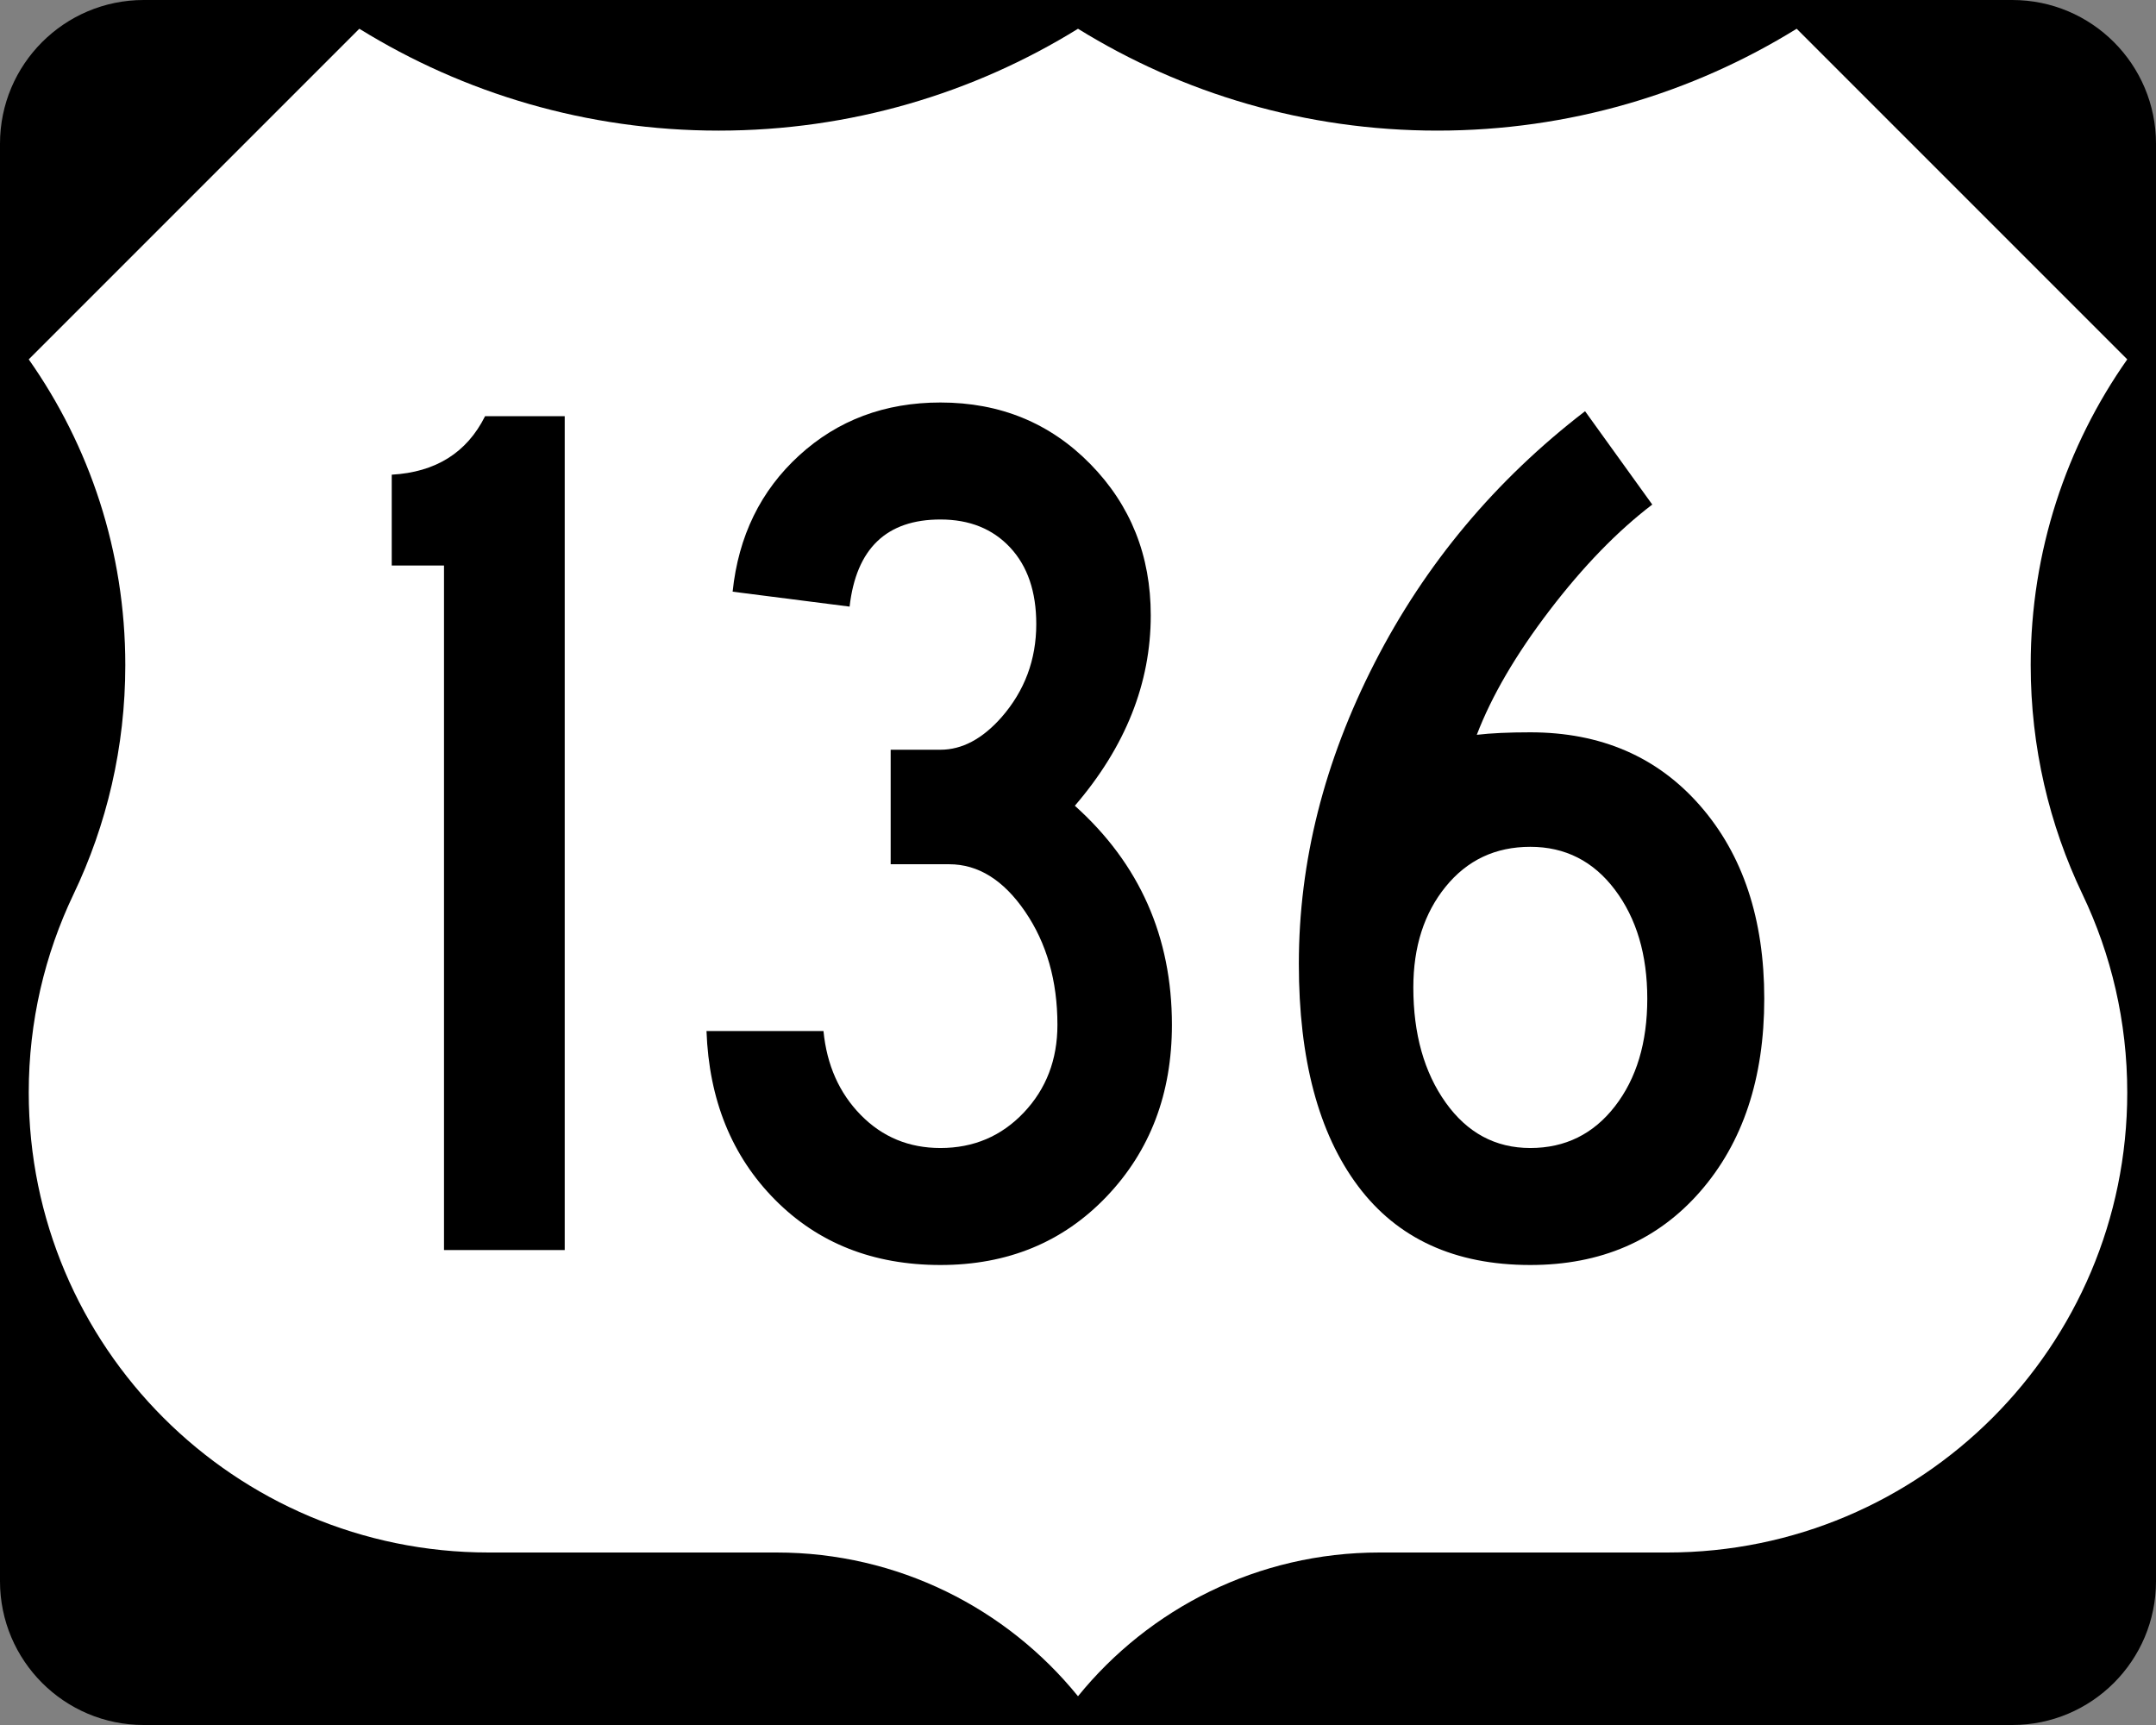 <?xml version="1.0" encoding="utf-8"?>
<!-- Generator: Adobe Illustrator 12.0.0, SVG Export Plug-In . SVG Version: 6.00 Build 51448)  -->
<!DOCTYPE svg PUBLIC "-//W3C//DTD SVG 1.1//EN" "http://www.w3.org/Graphics/SVG/1.1/DTD/svg11.dtd">
<svg  version="1.1" id="Layer_1" xmlns="http://www.w3.org/2000/svg" xmlns:xlink="http://www.w3.org/1999/xlink" width="750" height="600" viewBox="0 0 750 600"
	 overflow="visible" enable-background="new 0 0 750 600" xml:space="preserve">
<rect x="0" y="0" width="750" height="600" fill="#808080" stroke="none"/>
<g>
	<g>
		<path d="M0,50C0,22.386,22.385,0,50,0h650c27.614,0,50,22.386,50,50v500c0,27.615-22.386,50-50,50H50
			c-27.615,0-50-22.385-50-50V50L0,50z"/>
		<path d="M375,300"/>
	</g>
	<path fill-rule="evenodd" clip-rule="evenodd" fill="#FFFFFF" d="M375,10.002
		c-36.328,22.464-79.149,35.429-125,35.429S161.327,32.464,125,10L10,125
		c21.163,30.081,33.588,66.752,33.588,106.328c0,28.56-6.472,55.608-18.028,79.758
		C15.585,331.955,10,355.326,10,380c0,88.367,71.633,160,160,160h100.115
		C312.458,540,350.249,559.494,375,589.998C399.751,559.494,437.541,540,479.885,540H580
		c88.367,0,160-71.633,160-160c0-24.674-5.585-48.045-15.561-68.914
		c-11.557-24.15-18.027-51.198-18.027-79.758C706.412,191.752,718.837,155.081,740,125
		L625,10c-36.327,22.464-79.15,35.431-125,35.431
		C454.149,45.431,411.327,32.466,375,10.002z"/>
</g>
<g>
	<path fill-rule="evenodd" clip-rule="evenodd" d="M196.446,434.806h-41.992V196.71h-18.182v-31.602
		c15.296-0.866,26.119-7.648,32.468-20.346h27.706V434.806z"/>
	<path fill-rule="evenodd" clip-rule="evenodd" d="M407.672,356.451c0,23.953-7.575,43.867-22.727,59.74
		C369.793,432.064,350.529,440,327.153,440s-42.569-7.576-57.576-22.727
		c-15.007-15.152-22.944-34.705-23.81-58.658h40.692
		c1.154,11.832,5.483,21.572,12.987,29.221s16.739,11.472,27.706,11.472
		c11.544,0,21.212-4.112,29.004-12.338s11.688-18.397,11.688-30.519
		c0-15.297-3.752-28.428-11.256-39.395c-7.503-10.967-16.306-16.45-26.407-16.45
		h-20.346v-39.827h17.316c7.503,0,14.574-3.752,21.212-11.256
		c8.081-9.235,12.121-20.058,12.121-32.467c0-11.256-3.03-20.13-9.091-26.624
		s-14.142-9.74-24.243-9.74c-18.759,0-29.293,10.101-31.602,30.303l-40.692-5.195
		c2.021-19.336,9.74-35.137,23.16-47.402
		c13.42-12.265,29.798-18.398,49.134-18.398c20.779,0,38.167,7.142,52.165,21.428
		c13.997,14.286,20.996,31.818,20.996,52.598c0,23.665-8.803,45.743-26.407,66.234
		C396.417,300.462,407.672,325.859,407.672,356.451z"/>
	<path fill-rule="evenodd" clip-rule="evenodd" d="M613.727,347.359
		c0,27.706-7.431,50.072-22.294,67.1C576.57,431.486,556.873,440,532.342,440
		c-26.263,0-46.248-9.162-59.957-27.489c-13.708-18.325-20.562-44.083-20.562-77.272
		c0-35.498,8.803-70.418,26.407-104.762s41.991-63.492,73.16-87.446l23.376,32.467
		c-12.121,9.236-24.025,21.501-35.714,36.797
		c-11.688,15.296-20.13,29.726-25.325,43.291
		c4.906-0.578,11.111-0.866,18.615-0.866c24.531,0,44.229,8.514,59.091,25.542
		C606.296,297.288,613.727,319.654,613.727,347.359z M573.034,347.359
		c0-15.295-3.751-27.922-11.255-37.879c-7.504-9.957-17.316-14.935-29.438-14.935
		s-21.934,4.618-29.438,13.853c-7.503,9.235-11.255,20.924-11.255,35.064
		c0,16.162,3.752,29.51,11.255,40.044c7.504,10.534,17.316,15.801,29.438,15.801
		s21.934-4.834,29.438-14.502C569.283,375.137,573.034,362.655,573.034,347.359z"/>
</g>
</svg>
